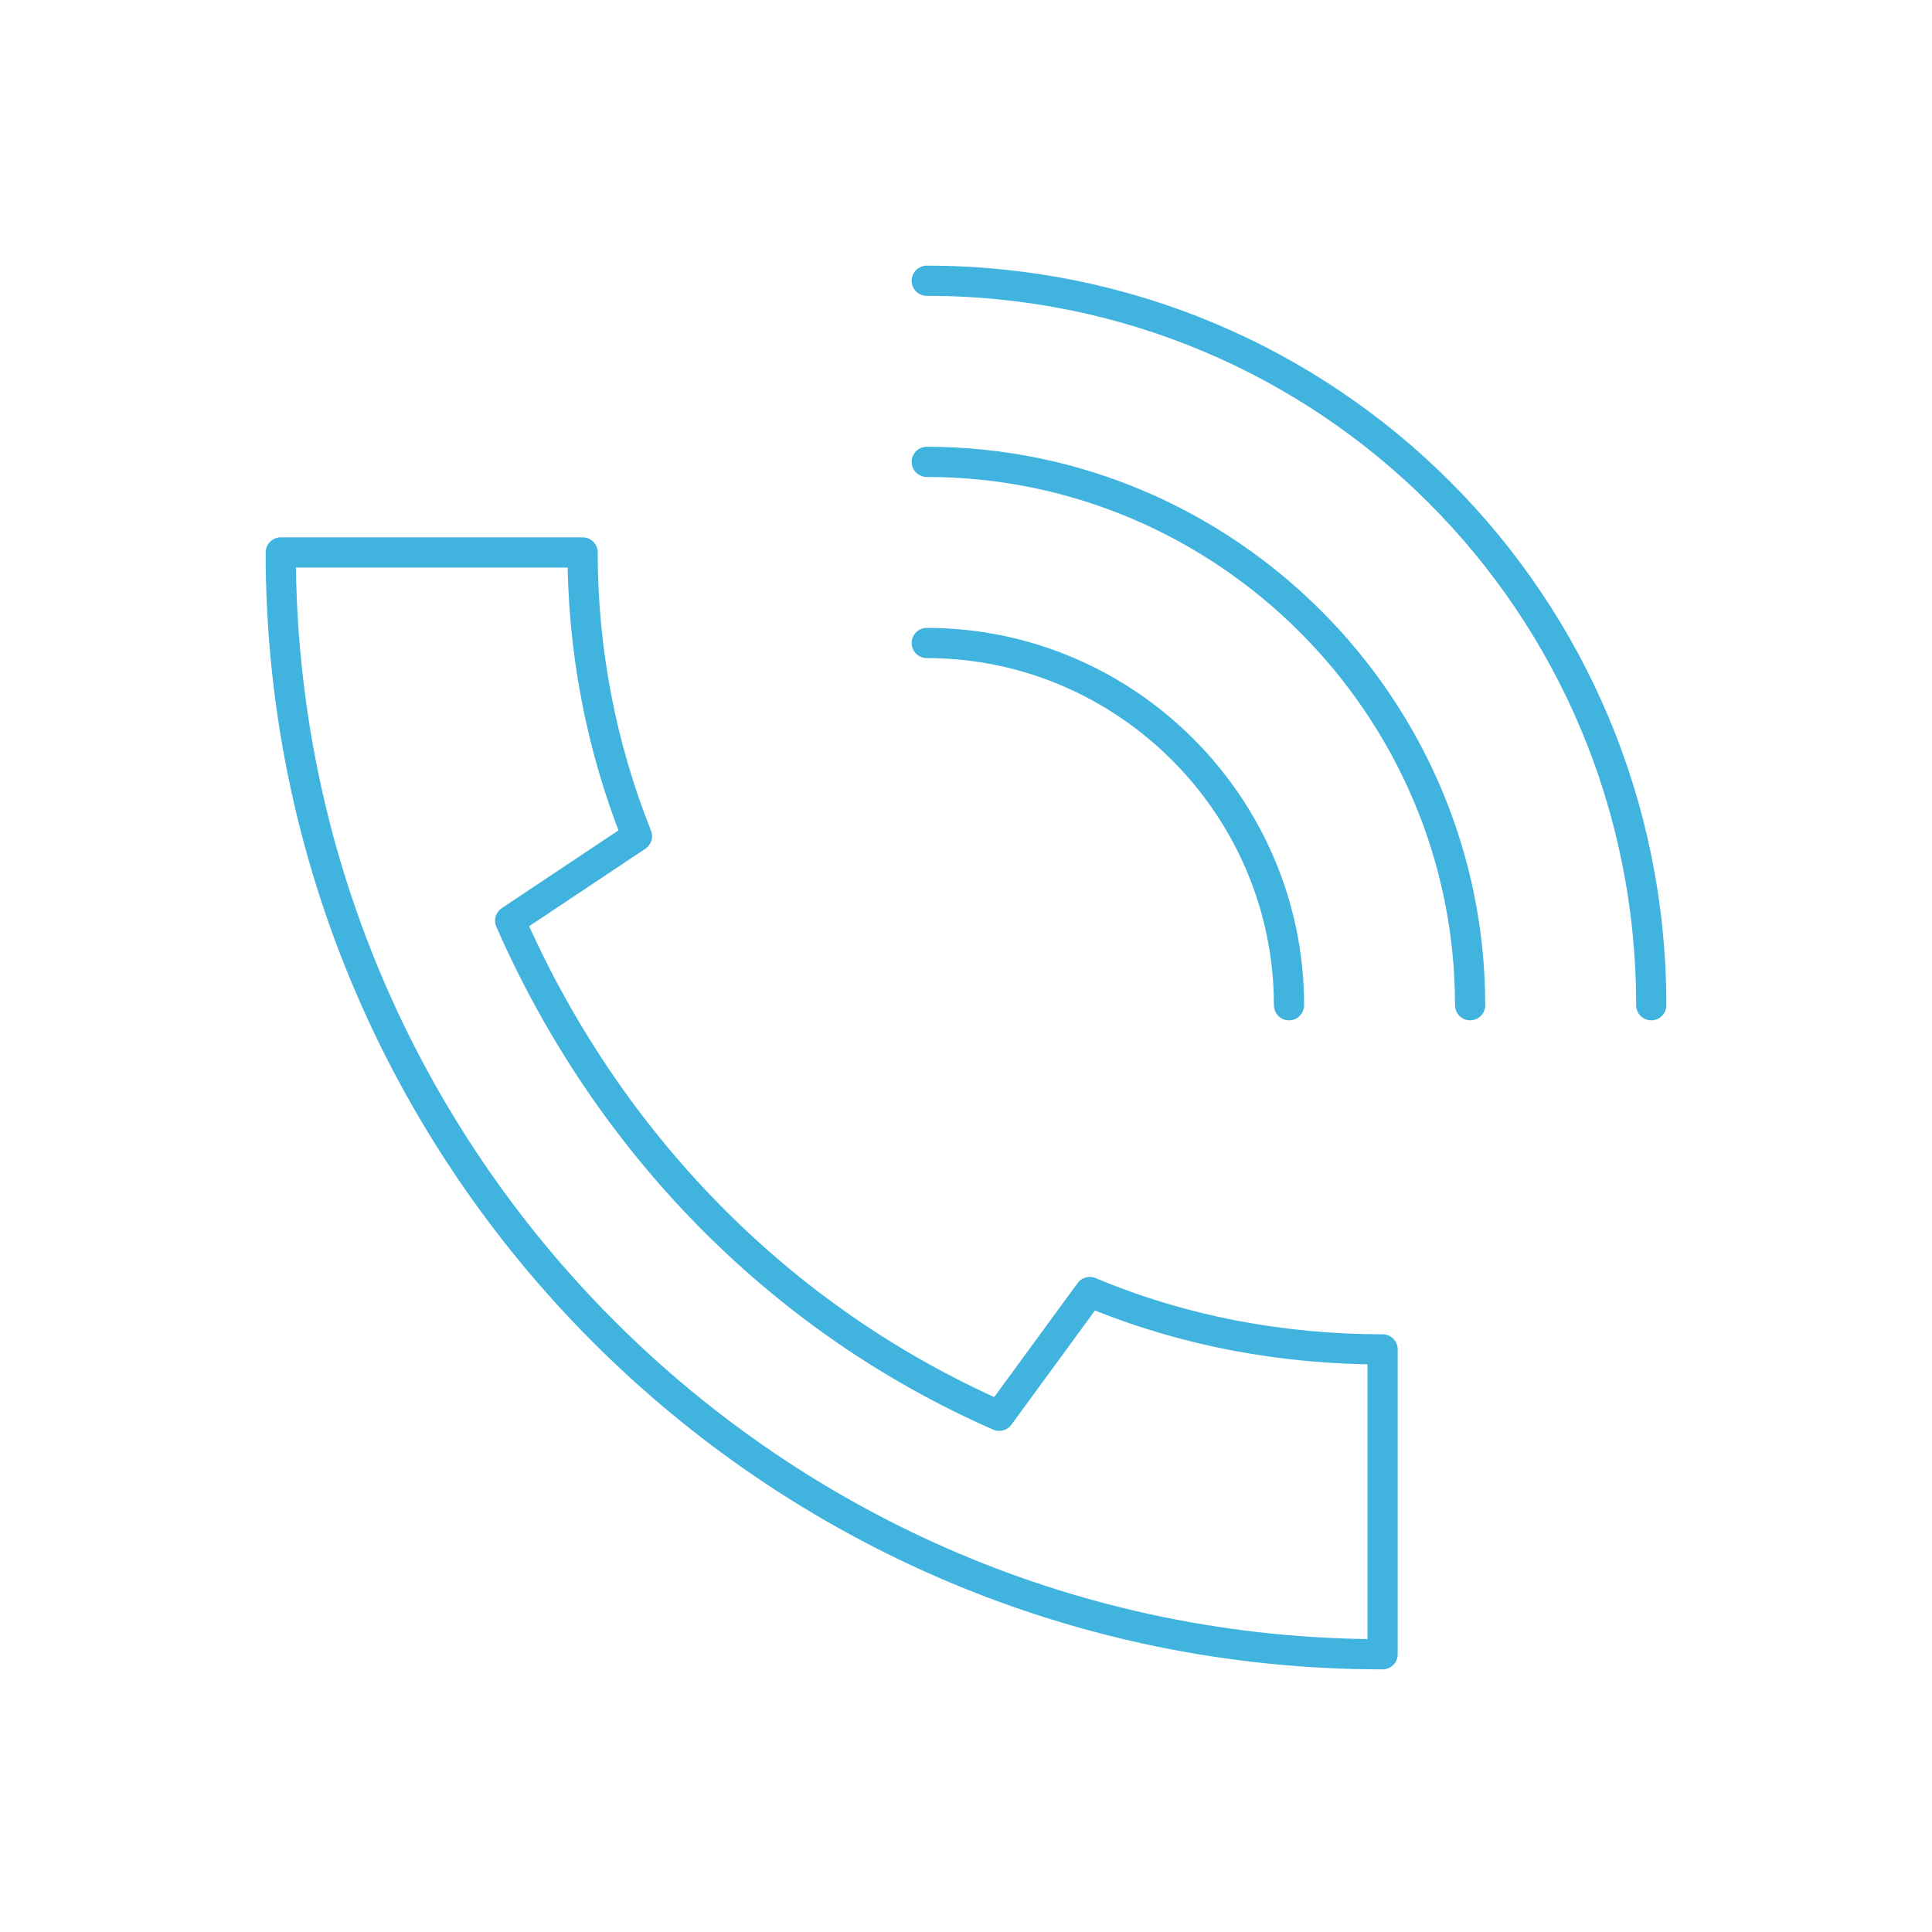 <?xml version="1.0" encoding="utf-8"?>
<!-- Generator: Adobe Illustrator 21.1.0, SVG Export Plug-In . SVG Version: 6.00 Build 0)  -->
<svg version="1.1" id="Layer_1" xmlns="http://www.w3.org/2000/svg" xmlns:xlink="http://www.w3.org/1999/xlink" x="0px" y="0px"
	 viewBox="0 0 64 64" style="enable-background:new 0 0 64 64;" xml:space="preserve">
<style type="text/css">
	.st0{fill:none;stroke:#40B3DF;stroke-linecap:round;stroke-linejoin:round;}
</style>
<title></title>
<path class="st0" d="M33.1,46.9c-7.3-3.2-13-9.1-16.2-16.4l4.2-2.8c-1.2-3-1.8-6.2-1.8-9.4H9.3c0,20.1,16.3,36.5,36.5,36.5V44.7
	c-3.3,0-6.6-0.6-9.7-1.9L33.1,46.9z"/>
<path class="st0" d="M30.7,21.3c6.6,0,12,5.4,12,12"/>
<path class="st0" d="M30.7,15.3c9.9,0,18,8.1,18,18"/>
<path class="st0" d="M30.7,9.3c13.3,0,24,10.7,24,24"/>
</svg>

